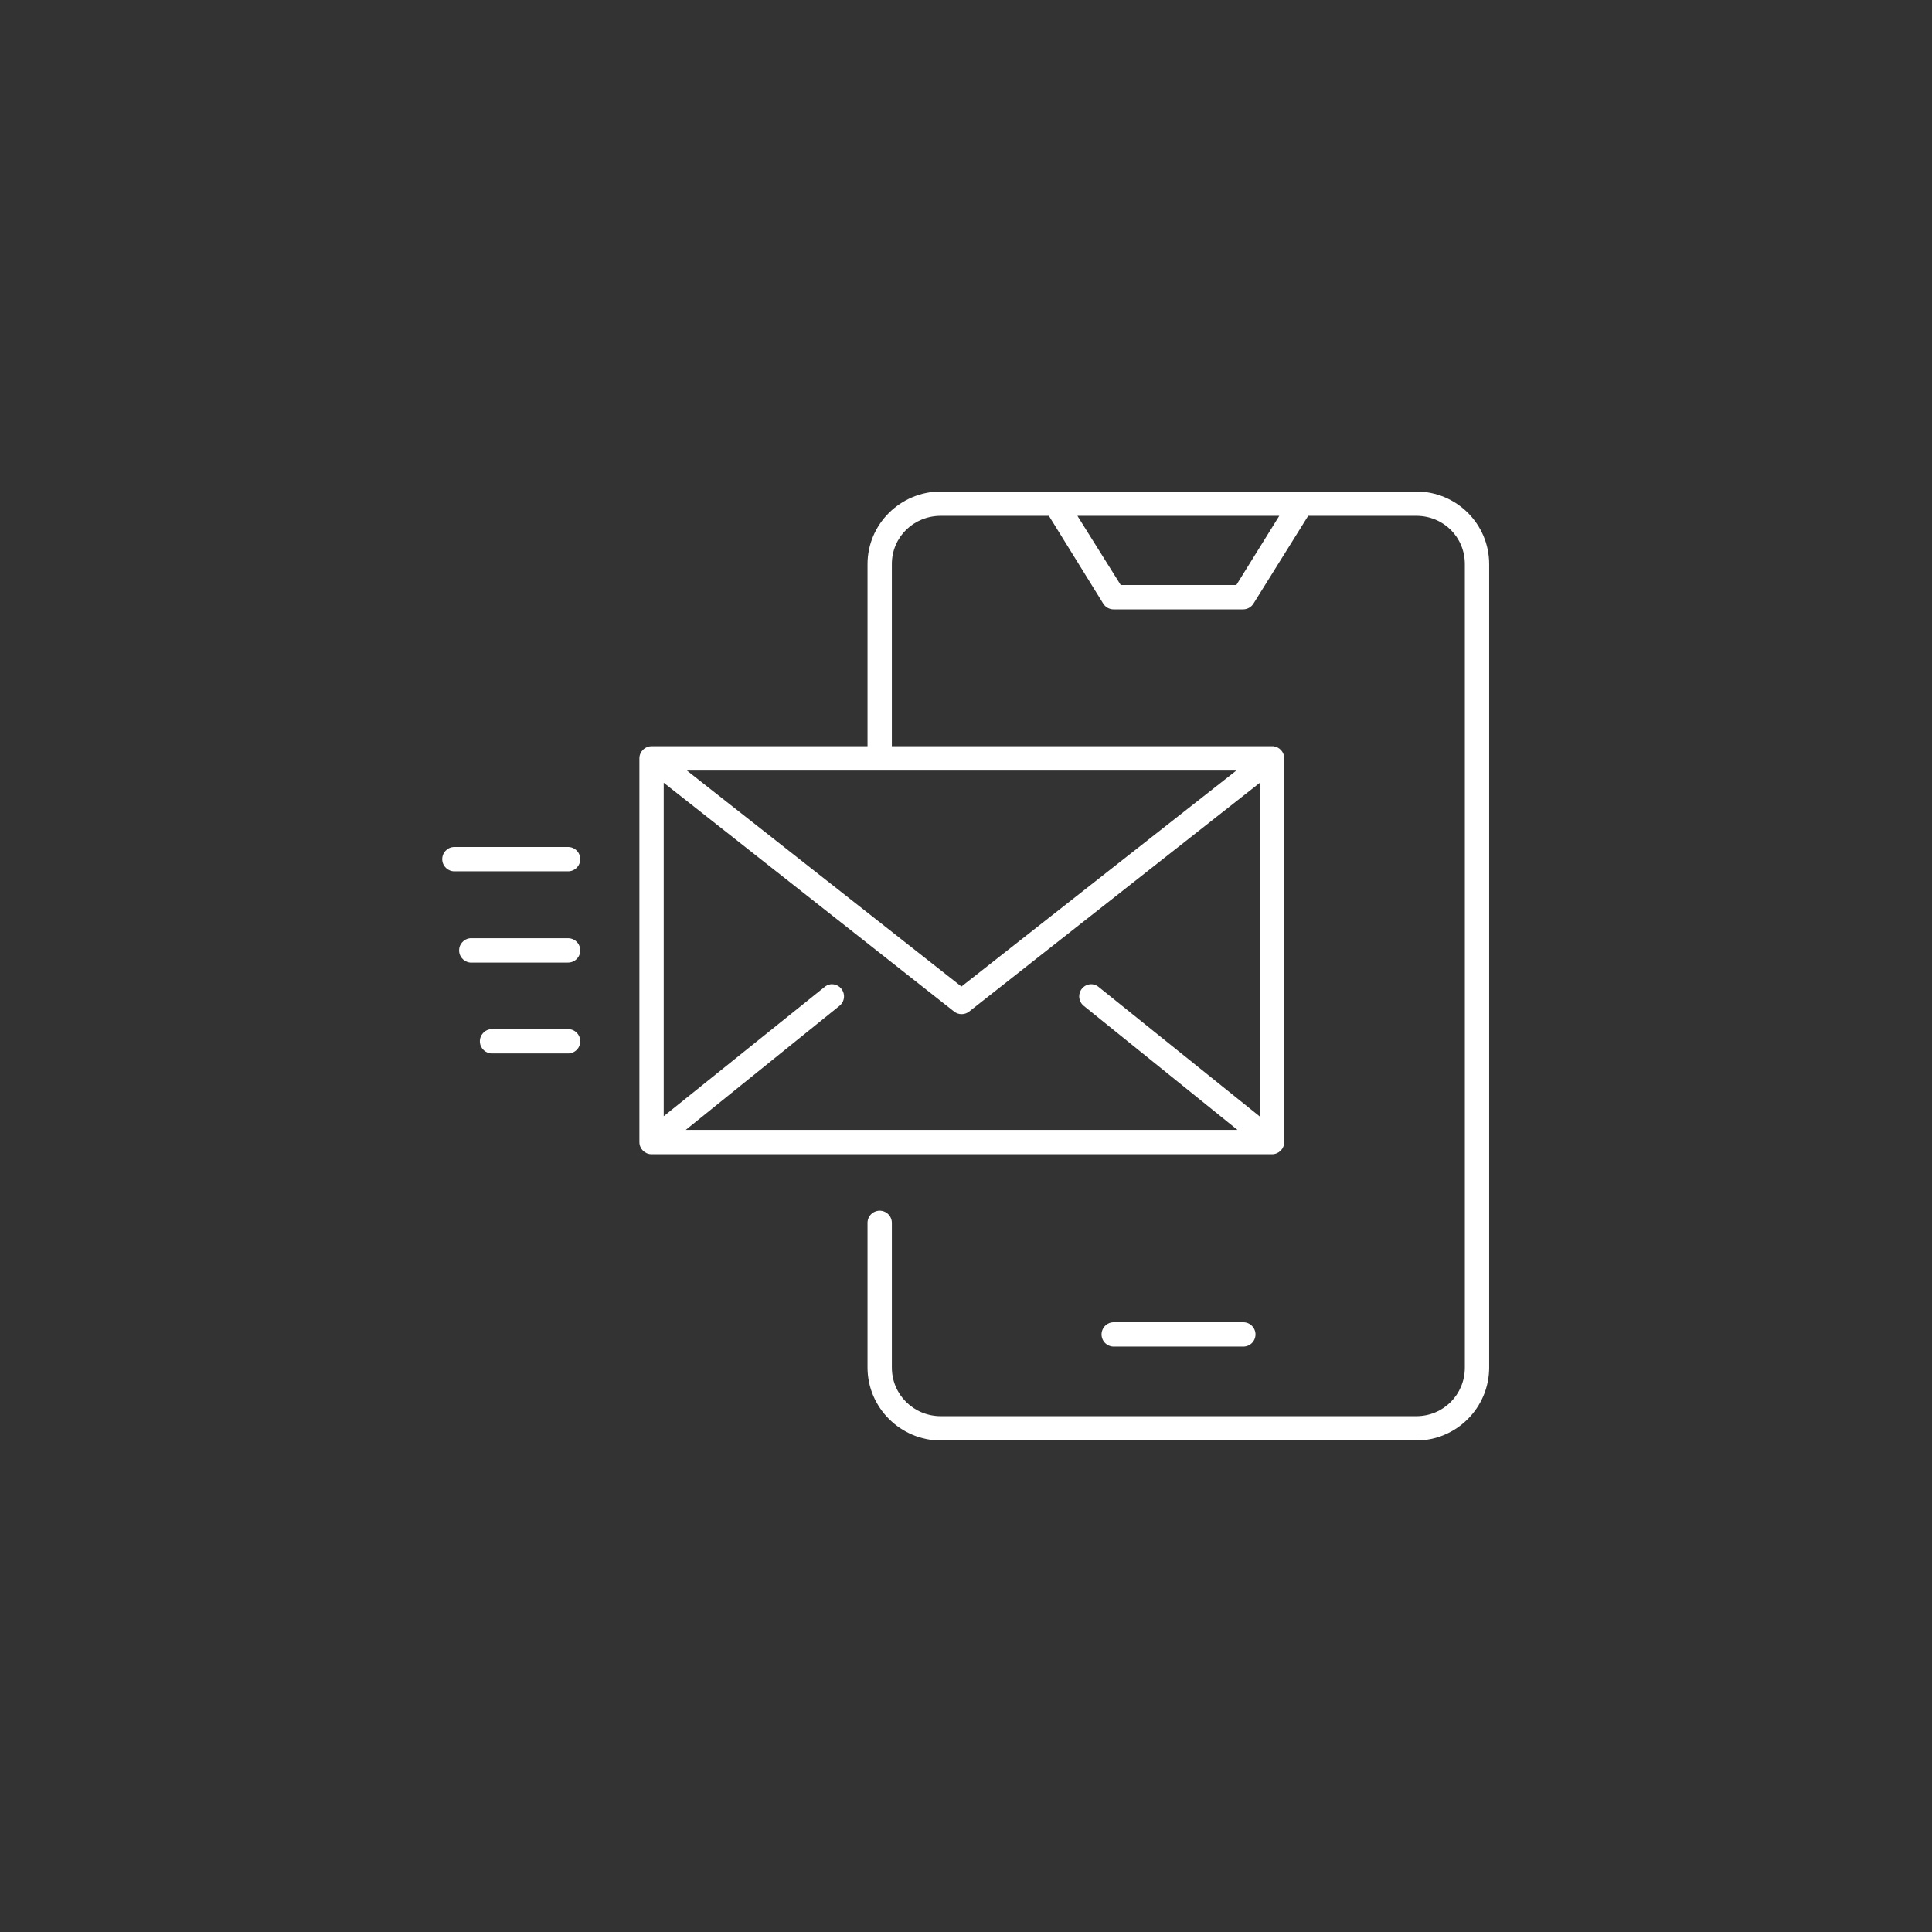 <?xml version="1.0" encoding="UTF-8"?>
<svg width="1200pt" height="1200pt" version="1.1" viewBox="0 0 1200 1200" xmlns="http://www.w3.org/2000/svg">
 <rect x="0" y="0" width="1200" height="1200" fill="#333333" stroke="none"/>
 <path d="m584.41 305.27c-25.02 0-45.578 20.145-45.578 45.105v113.12h-134.14c-4.172 0-7.555 3.383-7.555 7.559v238.29c0 4.176 3.383 7.559 7.555 7.559h385.41c4.176 0 7.559-3.383 7.559-7.559v-238.29c0.016-3.914-2.953-7.191-6.848-7.559-0.238-0.012-0.473-0.012-0.711 0h-236.16v-113.12c0-16.809 13.52-29.992 30.465-29.992h67.07l33.77 54.555c1.422 2.269 3.938 3.613 6.613 3.543h80.297c2.59-0.012 4.996-1.348 6.375-3.543l34.008-54.555h67.07c16.945 0 30.227 13.184 30.227 29.992v499.01c0 16.812-13.281 30.23-30.227 30.23h-295.2c-16.945 0-30.465-13.418-30.465-30.23v-89.742c0.031-2.019-0.754-3.973-2.176-5.41-1.418-1.441-3.356-2.254-5.379-2.254-2.023 0-3.965 0.812-5.383 2.254-1.422 1.438-2.203 3.391-2.176 5.41v89.742c0 24.961 20.559 45.344 45.578 45.344h295.2c25.02 0 45.34-20.383 45.34-45.344v-499.01c0-24.961-20.32-45.105-45.34-45.105zm84.781 15.113h125.4l-26.688 42.98h-71.793zm-242.54 158.23h341.25l-170.74 134.14zm-14.406 7.559 180.43 142.17c2.715 2.086 6.496 2.086 9.211 0l180.66-142.17v207.35l-99.898-80.293c-1.547-1.383-3.598-2.066-5.668-1.891-3.043 0.355-5.57 2.516-6.398 5.465-0.828 2.953 0.207 6.109 2.621 7.996l95.41 76.988h-342.67l95.406-76.988c2.644-2.078 3.598-5.648 2.34-8.77-1.258-3.117-4.426-5.027-7.769-4.691-1.5 0.215-2.898 0.875-4.016 1.891l-99.66 80.059zm-130.36 39.91c-4.176 0.195-7.398 3.738-7.203 7.914 0.195 4.172 3.738 7.398 7.91 7.203h70.141c2.023 0.027 3.973-0.758 5.414-2.176 1.438-1.422 2.25-3.359 2.25-5.383s-0.812-3.961-2.25-5.383c-1.441-1.418-3.391-2.203-5.414-2.176h-70.141c-0.234-0.008-0.473-0.008-0.707 0zm10.152 56.68c-4.172 0.391-7.238 4.094-6.848 8.266 0.391 4.176 4.094 7.238 8.266 6.848h59.277c2.023 0.031 3.973-0.754 5.414-2.176 1.438-1.418 2.25-3.356 2.25-5.379 0-2.023-0.812-3.961-2.25-5.383-1.441-1.422-3.391-2.203-5.414-2.176h-59.277c-0.473-0.043-0.945-0.043-1.418 0zm13.227 56.441c-4.176 0.195-7.398 3.738-7.203 7.914 0.195 4.172 3.738 7.398 7.91 7.203h46.762c2.023 0.027 3.973-0.758 5.414-2.176 1.438-1.422 2.25-3.359 2.25-5.383 0-2.023-0.812-3.961-2.25-5.383-1.441-1.418-3.391-2.203-5.414-2.176h-46.762c-0.234-0.012-0.473-0.012-0.707 0zm386.59 182.08c-2.023-0.031-3.973 0.754-5.414 2.176-1.438 1.418-2.25 3.359-2.25 5.379 0 2.023 0.812 3.965 2.25 5.383 1.441 1.422 3.391 2.203 5.414 2.176h80.297c2.023 0.027 3.973-0.754 5.41-2.176 1.441-1.418 2.254-3.359 2.254-5.383 0-2.019-0.812-3.961-2.254-5.379-1.438-1.422-3.387-2.207-5.41-2.176z" fill="#fff"/>
</svg>
